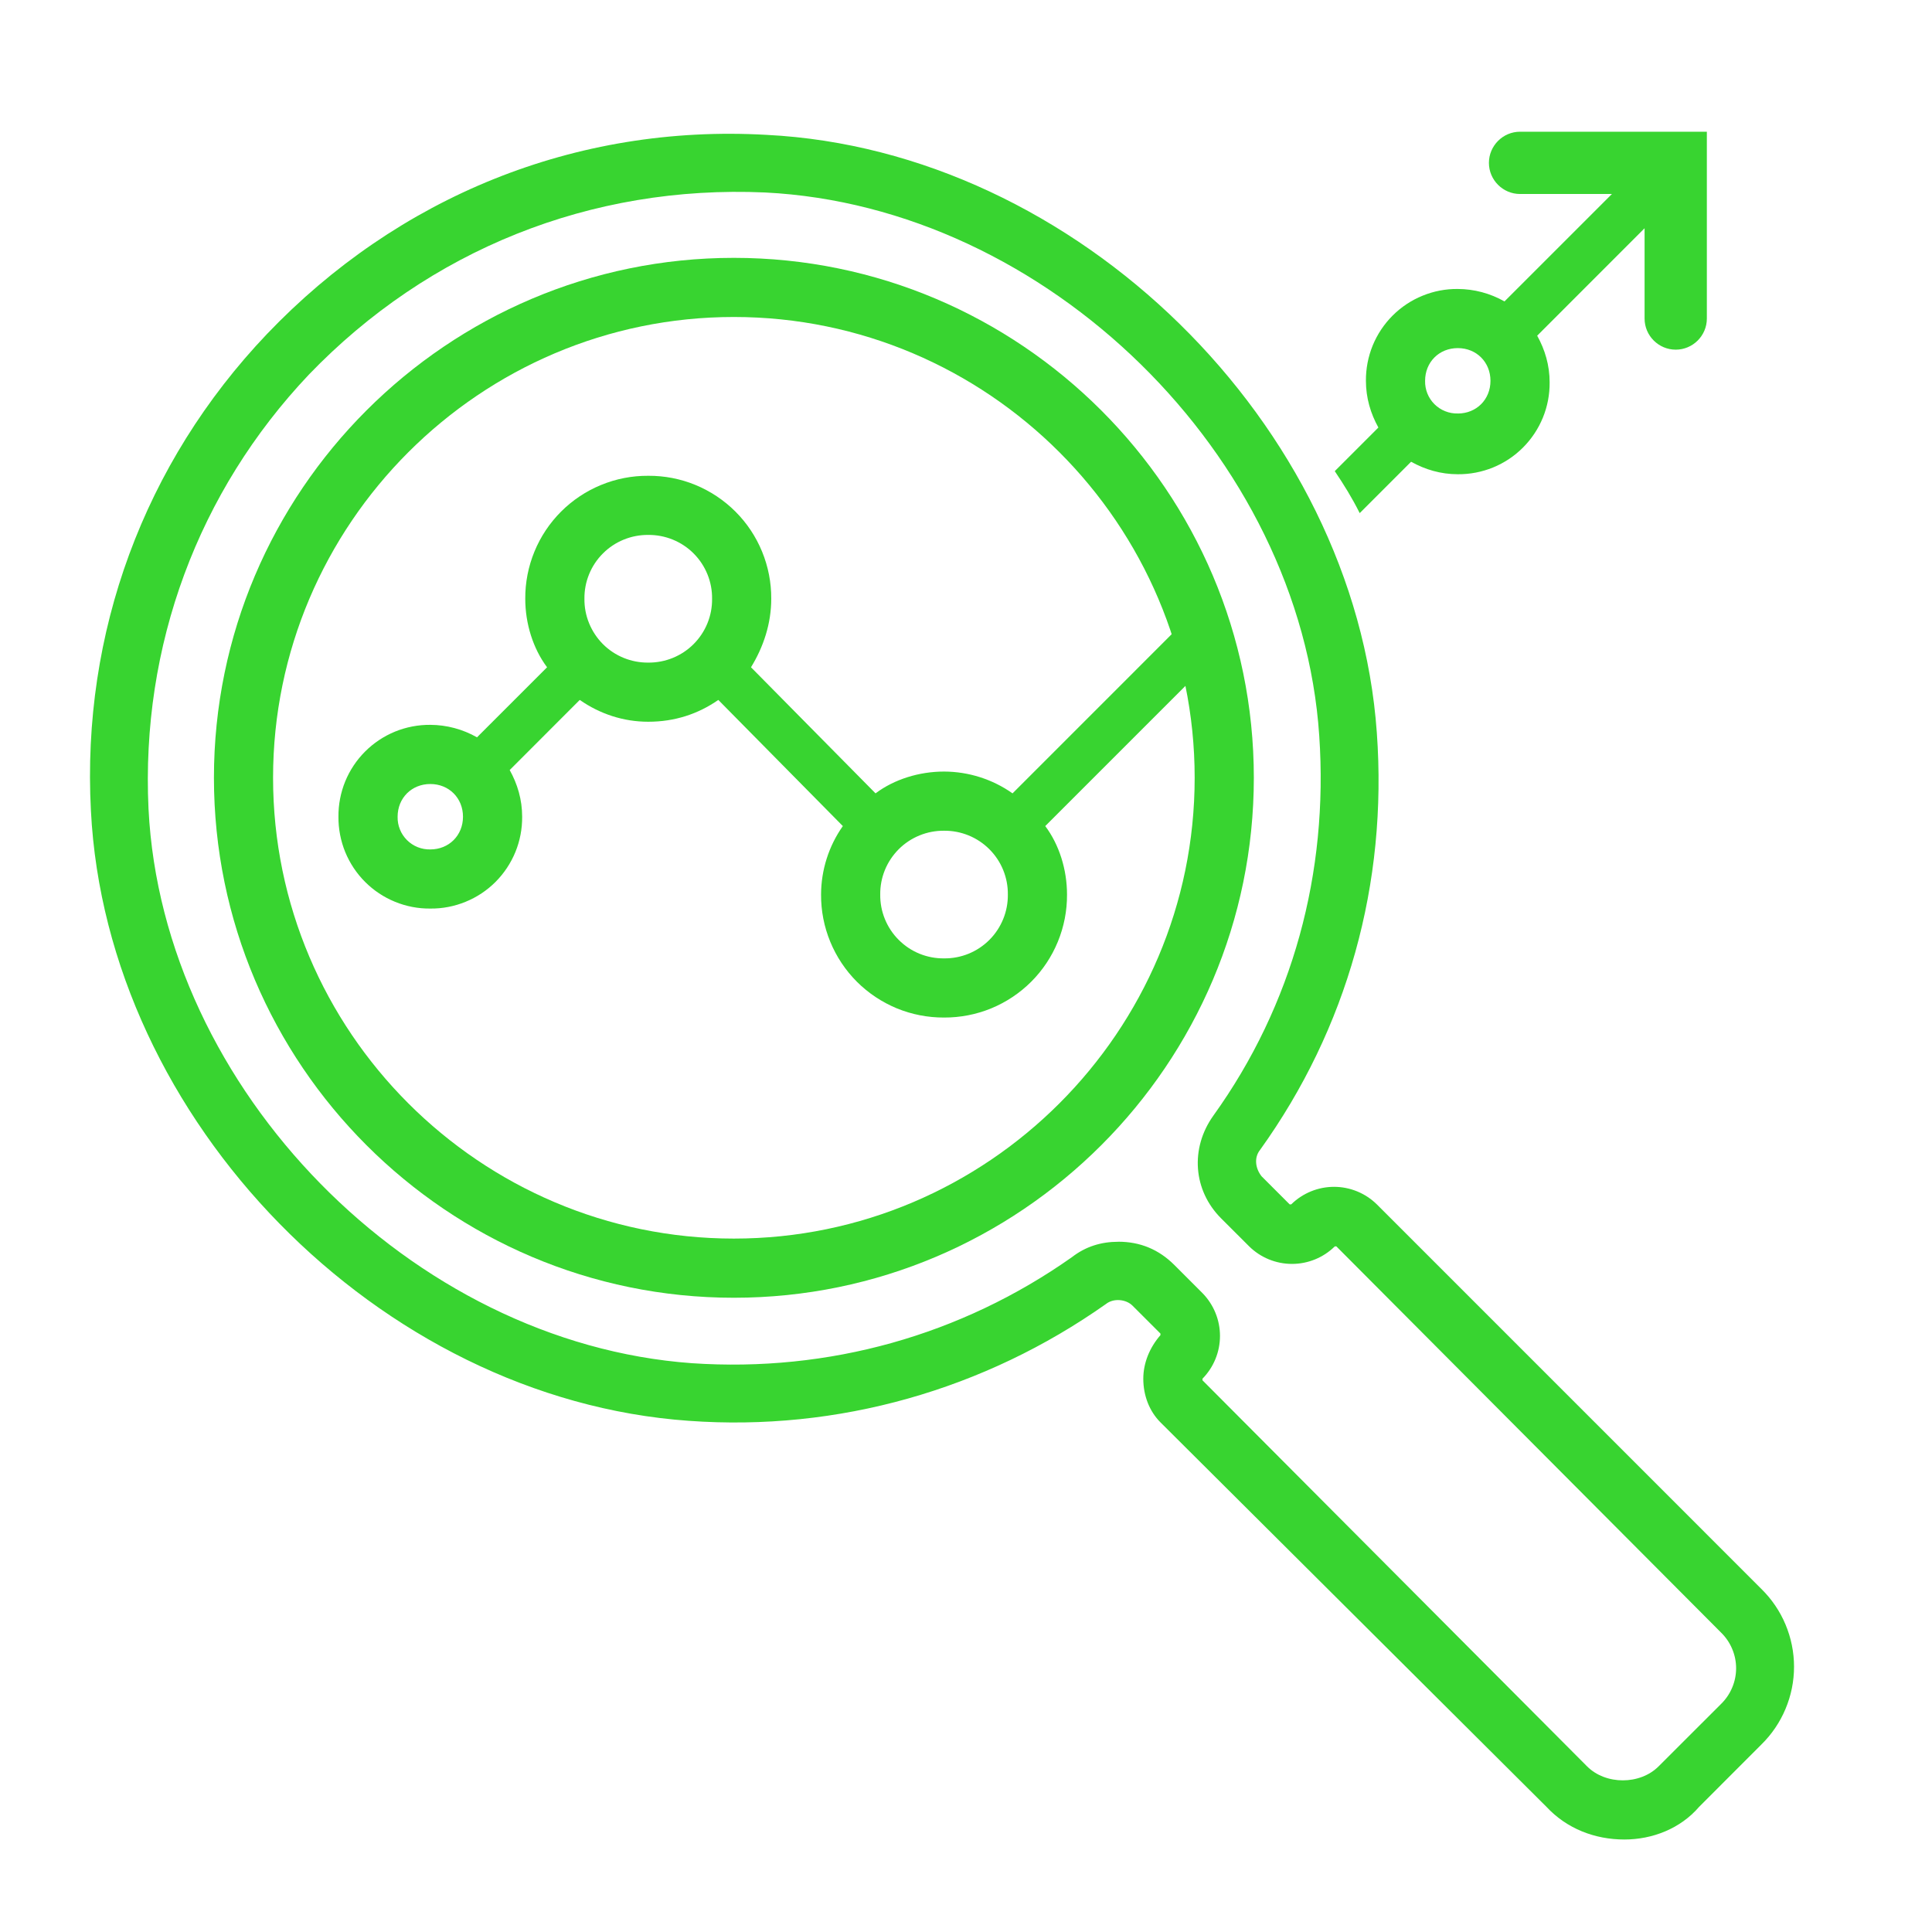 <svg xmlns="http://www.w3.org/2000/svg" width="56" height="56" viewBox="0 0 56 56" fill="none"><g clip-path="url(#clip0_236_3504)"><path d="M43.066 35.27C43.111 35.225 43.111 35.225 43.111 35.18C43.111 35.225 43.111 35.225 43.066 35.27Z" fill="#38D430"></path><path d="M47.083 53.319C46.225 53.319 45.413 53.004 44.826 52.373L33.636 41.227C33.32 40.91 33.139 40.459 33.139 39.963C33.139 39.512 33.32 39.061 33.636 38.7V38.654L32.824 37.843C32.643 37.662 32.282 37.618 32.056 37.798C28.537 40.28 24.296 41.497 19.963 41.183C10.984 40.55 3.087 32.472 2.635 23.493C2.365 18.349 4.17 13.43 7.735 9.685C11.525 5.714 16.669 3.593 22.219 3.909C31.199 4.36 39.276 12.302 39.908 21.236C40.224 25.614 39.051 29.81 36.524 33.33C36.343 33.555 36.388 33.871 36.569 34.097L37.381 34.909H37.427C37.758 34.584 38.203 34.401 38.668 34.401C39.132 34.401 39.577 34.584 39.908 34.909L51.053 46.055C51.353 46.349 51.592 46.7 51.754 47.087C51.917 47.475 52.001 47.891 52.001 48.311C52.001 48.731 51.917 49.147 51.754 49.534C51.592 49.922 51.353 50.273 51.053 50.567L49.249 52.373C48.707 53.004 47.895 53.319 47.083 53.319ZM32.417 35.992C33.049 35.992 33.591 36.217 34.042 36.669L34.854 37.481C35.179 37.813 35.362 38.258 35.362 38.722C35.362 39.187 35.179 39.632 34.854 39.963V40.008L46.001 51.198C46.542 51.74 47.535 51.74 48.076 51.198L49.882 49.394C50.021 49.259 50.132 49.097 50.207 48.919C50.283 48.741 50.322 48.549 50.322 48.355C50.322 48.162 50.283 47.97 50.207 47.792C50.132 47.613 50.021 47.452 49.882 47.317L38.735 36.127H38.69C38.359 36.453 37.913 36.635 37.449 36.635C36.985 36.635 36.539 36.453 36.208 36.127L35.395 35.315C34.583 34.503 34.493 33.285 35.17 32.337C37.472 29.133 38.509 25.298 38.239 21.327C37.697 13.205 30.342 5.985 22.174 5.579C17.121 5.354 12.428 7.248 8.953 10.858C5.749 14.242 4.08 18.71 4.305 23.448C4.712 31.571 11.931 38.926 20.054 39.513C24.025 39.783 27.86 38.701 31.064 36.444C31.47 36.128 31.921 35.993 32.417 35.993V35.992Z" fill="#38D430"></path><path d="M44.059 3.818C43.563 3.818 43.157 4.225 43.157 4.721C43.157 5.217 43.563 5.623 44.059 5.623H46.722L43.608 8.737C43.195 8.502 42.729 8.378 42.255 8.376C41.904 8.372 41.556 8.439 41.232 8.572C40.907 8.704 40.613 8.9 40.365 9.148C40.117 9.396 39.921 9.691 39.788 10.015C39.656 10.34 39.589 10.688 39.592 11.038C39.592 11.534 39.728 11.986 39.953 12.392L38.689 13.656C38.961 14.061 39.186 14.423 39.412 14.873L40.901 13.384C41.307 13.61 41.758 13.746 42.255 13.746C42.605 13.749 42.953 13.682 43.277 13.55C43.602 13.417 43.897 13.221 44.144 12.973C44.392 12.725 44.588 12.43 44.721 12.106C44.854 11.781 44.92 11.434 44.917 11.083C44.917 10.587 44.781 10.135 44.556 9.73L47.669 6.616V9.233C47.669 9.73 48.075 10.135 48.572 10.135C49.068 10.135 49.474 9.73 49.474 9.233V3.818H44.059ZM42.255 11.985C42.129 11.988 42.005 11.966 41.889 11.919C41.772 11.873 41.667 11.803 41.578 11.715C41.489 11.626 41.42 11.521 41.373 11.405C41.327 11.289 41.304 11.164 41.307 11.039C41.307 10.496 41.713 10.09 42.255 10.09C42.796 10.09 43.202 10.497 43.202 11.038C43.202 11.579 42.796 11.986 42.255 11.986V11.985ZM34.628 17.716L29.349 22.996C28.768 22.586 28.075 22.366 27.364 22.364C26.642 22.364 25.919 22.589 25.378 22.996L21.768 19.341C22.129 18.754 22.355 18.077 22.355 17.356C22.358 16.887 22.267 16.422 22.089 15.988C21.911 15.554 21.649 15.16 21.317 14.829C20.985 14.497 20.591 14.235 20.157 14.056C19.724 13.878 19.259 13.788 18.79 13.791C18.321 13.788 17.856 13.878 17.422 14.057C16.989 14.235 16.595 14.497 16.263 14.829C15.931 15.161 15.669 15.555 15.491 15.988C15.313 16.422 15.222 16.887 15.225 17.356C15.225 18.077 15.451 18.799 15.857 19.341L13.826 21.372C13.414 21.137 12.947 21.012 12.473 21.01C12.122 21.007 11.774 21.074 11.45 21.206C11.126 21.339 10.831 21.535 10.583 21.783C10.335 22.031 10.139 22.326 10.006 22.65C9.874 22.975 9.807 23.322 9.81 23.673C9.807 24.023 9.874 24.371 10.006 24.696C10.139 25.02 10.335 25.315 10.583 25.563C10.831 25.811 11.126 26.007 11.45 26.139C11.774 26.272 12.122 26.339 12.473 26.335C12.823 26.339 13.171 26.272 13.495 26.139C13.82 26.007 14.115 25.811 14.363 25.563C14.61 25.315 14.806 25.02 14.939 24.696C15.072 24.371 15.138 24.023 15.135 23.673C15.135 23.177 14.999 22.725 14.774 22.32L16.804 20.288C17.391 20.695 18.068 20.92 18.79 20.92C19.558 20.92 20.234 20.695 20.821 20.288L24.43 23.944C24.021 24.525 23.801 25.218 23.799 25.929C23.796 26.398 23.887 26.863 24.065 27.296C24.243 27.73 24.506 28.124 24.837 28.456C25.169 28.787 25.563 29.049 25.996 29.228C26.43 29.406 26.895 29.496 27.364 29.494C27.832 29.496 28.297 29.406 28.731 29.228C29.165 29.049 29.558 28.787 29.89 28.456C30.222 28.124 30.484 27.73 30.662 27.296C30.84 26.863 30.931 26.398 30.928 25.929C30.928 25.208 30.703 24.485 30.297 23.944L35.08 19.161C34.945 18.664 34.809 18.168 34.628 17.716ZM12.473 24.621C12.347 24.624 12.223 24.601 12.106 24.555C11.99 24.508 11.884 24.439 11.796 24.35C11.707 24.261 11.637 24.156 11.591 24.039C11.544 23.923 11.522 23.798 11.525 23.673C11.525 23.132 11.931 22.725 12.473 22.725C13.014 22.725 13.42 23.132 13.42 23.673C13.42 24.214 13.014 24.621 12.473 24.621ZM18.79 19.206C18.546 19.208 18.304 19.162 18.079 19.07C17.853 18.978 17.648 18.842 17.476 18.67C17.304 18.497 17.168 18.292 17.076 18.067C16.983 17.841 16.937 17.599 16.94 17.356C16.937 17.112 16.983 16.87 17.075 16.645C17.167 16.419 17.303 16.214 17.476 16.042C17.648 15.869 17.853 15.733 18.079 15.641C18.304 15.549 18.546 15.503 18.79 15.505C19.034 15.503 19.275 15.549 19.501 15.641C19.727 15.733 19.932 15.869 20.104 16.041C20.277 16.214 20.413 16.419 20.505 16.645C20.597 16.87 20.643 17.112 20.64 17.356C20.643 17.6 20.597 17.841 20.505 18.067C20.413 18.293 20.276 18.498 20.104 18.67C19.932 18.842 19.727 18.978 19.501 19.07C19.275 19.162 19.033 19.208 18.79 19.206ZM27.364 27.779C27.12 27.782 26.878 27.736 26.652 27.644C26.427 27.552 26.222 27.416 26.05 27.243C25.877 27.071 25.741 26.866 25.649 26.64C25.557 26.415 25.511 26.173 25.514 25.929C25.511 25.685 25.557 25.444 25.649 25.218C25.741 24.992 25.878 24.788 26.05 24.615C26.222 24.443 26.427 24.307 26.653 24.215C26.878 24.123 27.12 24.077 27.364 24.079C27.607 24.077 27.849 24.123 28.075 24.215C28.3 24.307 28.505 24.443 28.677 24.615C28.85 24.788 28.986 24.992 29.078 25.218C29.17 25.444 29.216 25.685 29.213 25.929C29.216 26.173 29.17 26.415 29.078 26.64C28.986 26.866 28.85 27.071 28.678 27.243C28.505 27.416 28.3 27.552 28.075 27.644C27.849 27.736 27.607 27.782 27.364 27.779Z" fill="#38D430"></path><path d="M21.271 37.616C12.969 37.616 6.201 30.848 6.201 22.544C6.201 14.242 12.969 7.474 21.271 7.474C29.575 7.474 36.343 14.242 36.343 22.544C36.343 30.848 29.575 37.616 21.271 37.616ZM21.271 9.188C13.917 9.188 7.915 15.19 7.915 22.544C7.915 29.9 13.917 35.901 21.271 35.901C28.627 35.901 34.628 29.9 34.628 22.544C34.628 15.19 28.627 9.188 21.271 9.188Z" fill="#38D430"></path></g><defs><clipPath id="clip0_236_3504"><rect width="49.636" height="49.636" fill="white" transform="translate(2.545 3.818)"></rect></clipPath></defs></svg>